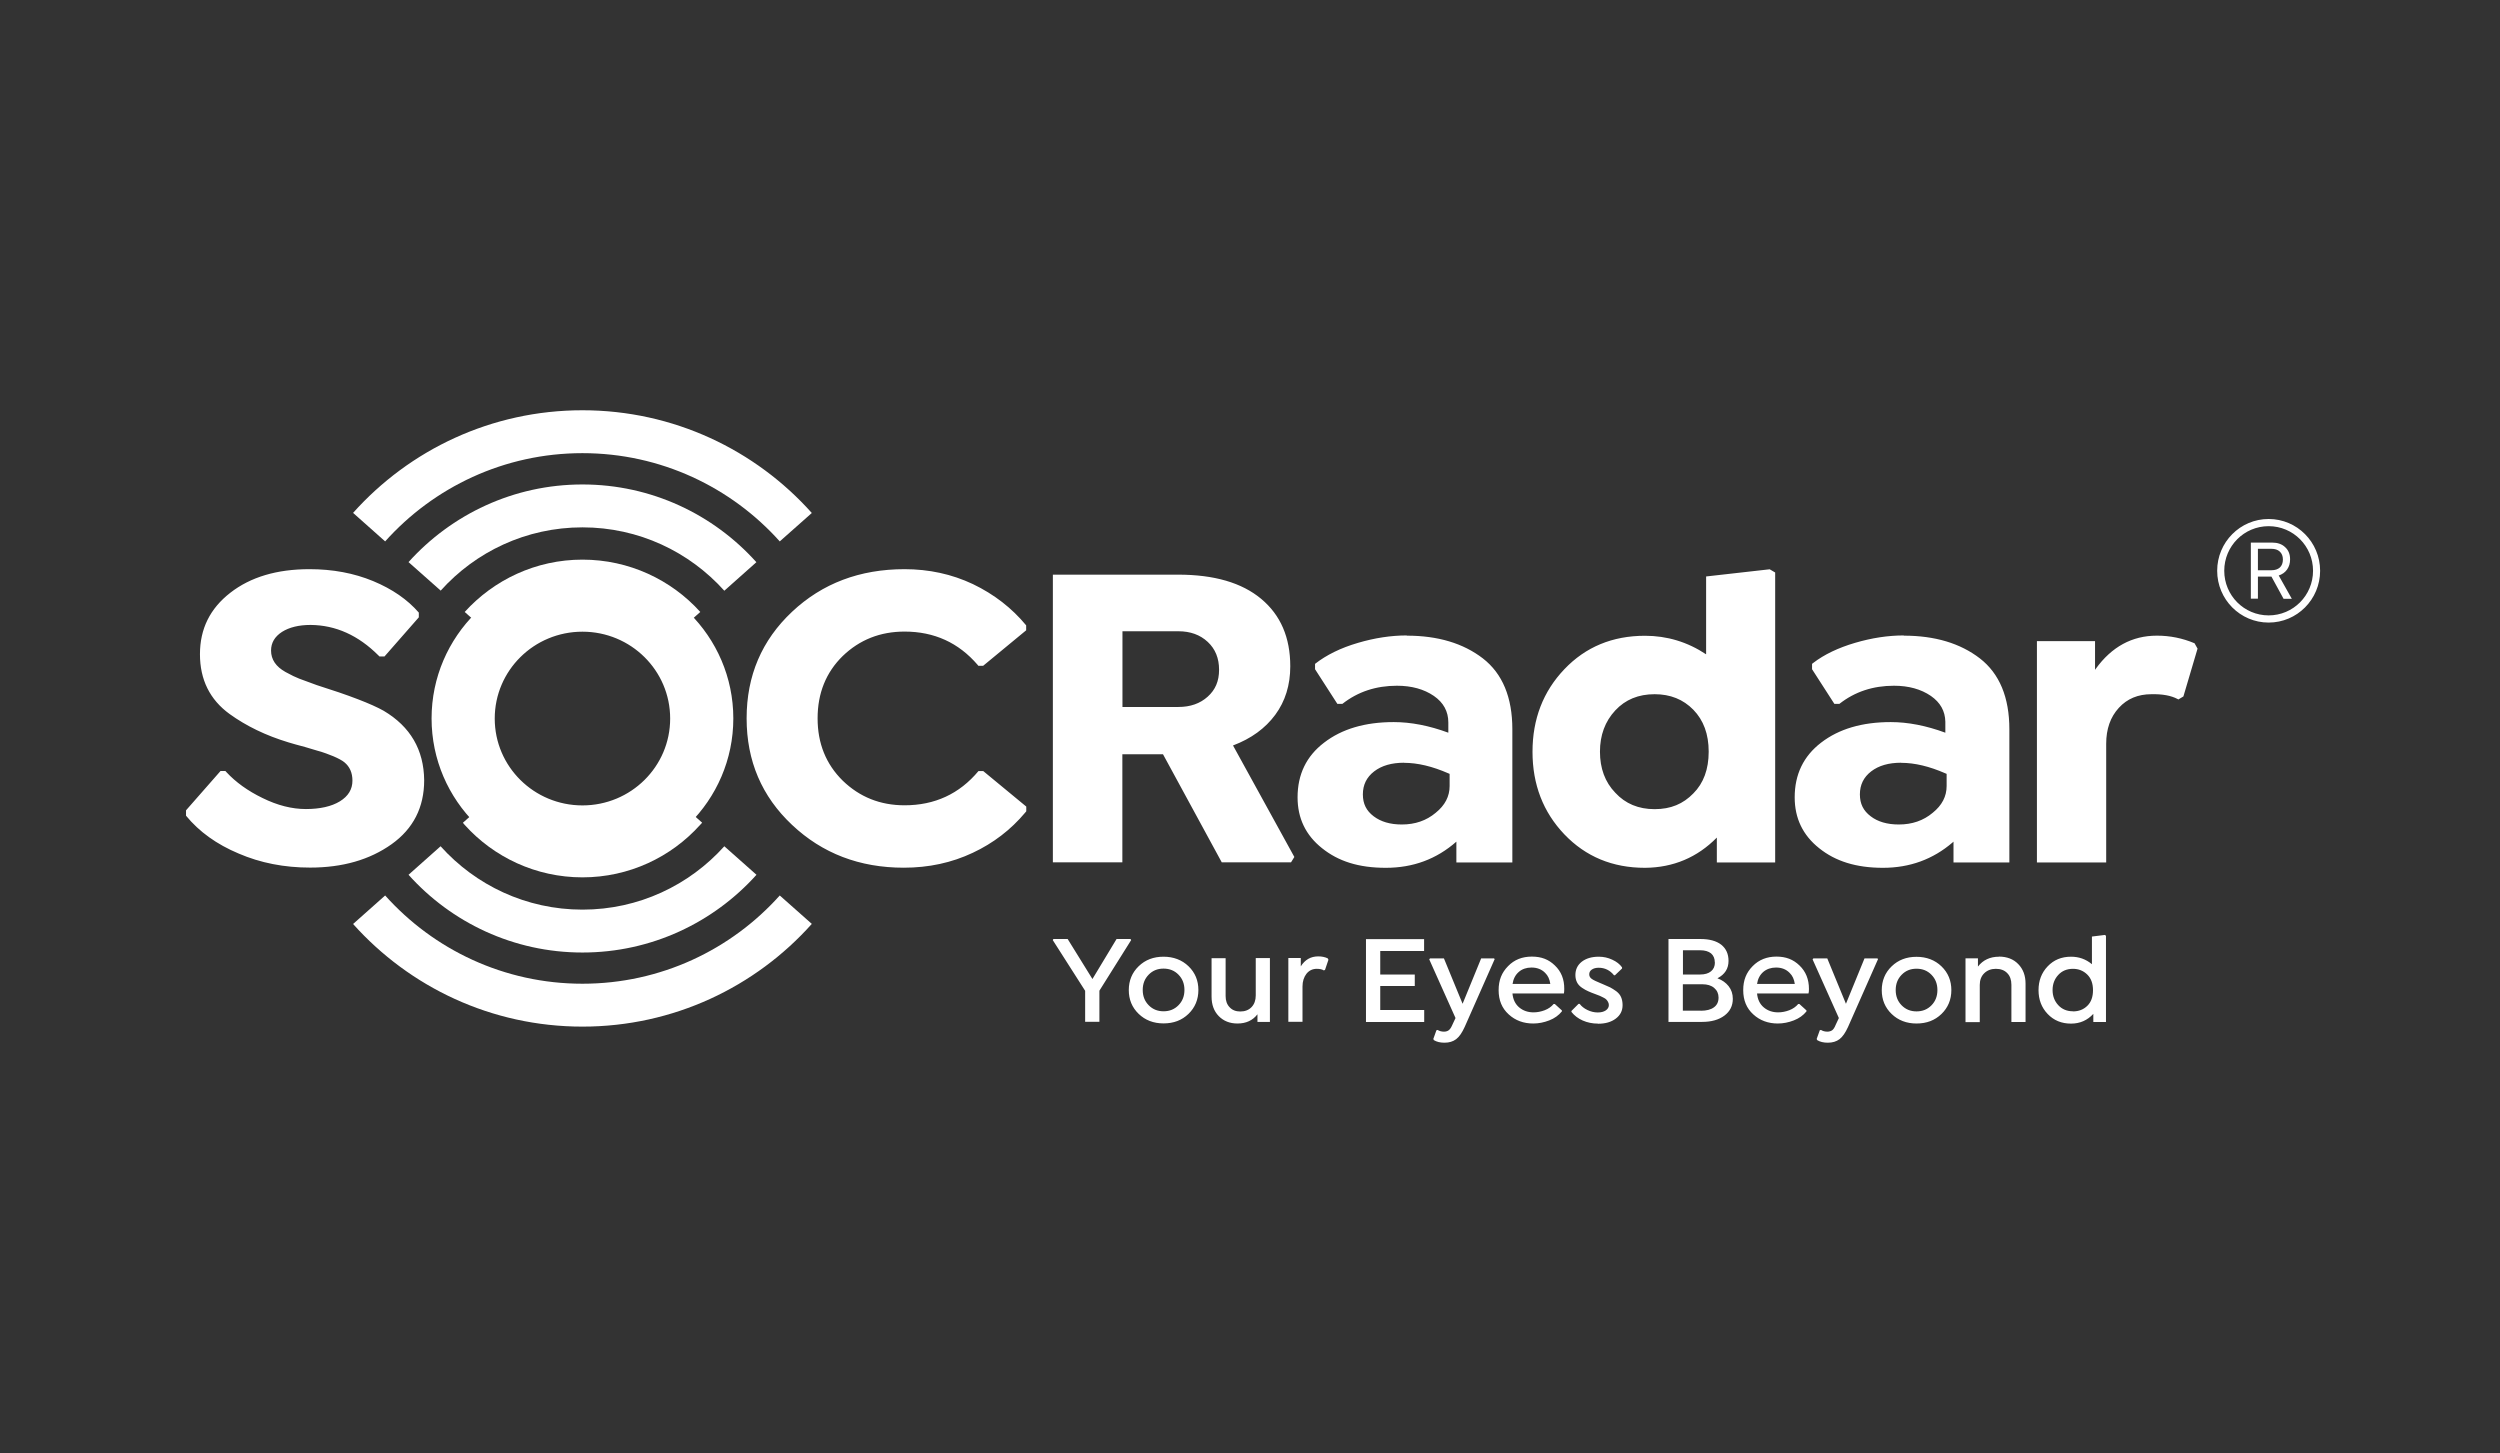 <svg width="394" height="229" viewBox="0 0 394 229" fill="none" xmlns="http://www.w3.org/2000/svg">
<rect x="0" y="0" width="394" height="229" fill="#333333" stroke="none"/>
<g clip-path="url(#clip0_2779_107507)">
<path d="M127.942 145.605C119.069 155.542 106.141 161.795 91.793 161.795C77.446 161.795 64.535 155.559 55.645 145.622L60.699 141.127C68.337 149.661 79.457 155.035 91.793 155.035C104.13 155.035 115.25 149.661 122.889 141.127L127.942 145.605Z" fill="white"/>
<path d="M127.942 80.847L122.889 85.325C115.25 76.791 104.13 71.417 91.793 71.417C79.457 71.417 68.337 76.791 60.699 85.325L55.645 80.83C64.535 70.893 77.446 64.657 91.793 64.657C106.141 64.657 119.069 70.91 127.942 80.847Z" fill="white"/>
<path d="M119.222 137.866C112.462 145.386 102.66 150.118 91.794 150.118C80.927 150.118 71.126 145.386 64.383 137.866L69.436 133.37C74.945 139.505 82.922 143.358 91.794 143.358C100.666 143.358 108.643 139.505 114.152 133.37L119.222 137.866Z" fill="white"/>
<path d="M119.205 88.603L114.152 93.099C108.643 86.964 100.666 83.111 91.794 83.111C82.922 83.111 74.945 86.964 69.453 93.082L64.383 88.587C71.143 81.083 80.927 76.351 91.794 76.351C102.66 76.351 112.462 81.083 119.205 88.603Z" fill="white"/>
<path d="M105.618 125.191C105.517 125.309 105.415 125.427 105.314 125.529C101.968 129.213 97.151 131.511 91.794 131.511C86.437 131.511 81.621 129.196 78.291 125.529C78.173 125.41 78.072 125.309 77.987 125.191L72.951 129.669C73.036 129.787 73.137 129.889 73.239 130.007C77.801 135.077 84.443 138.271 91.794 138.271C99.145 138.271 105.787 135.077 110.35 129.99C110.468 129.872 110.569 129.771 110.654 129.652L105.618 125.191Z" fill="white"/>
<path d="M110.366 96.445L105.297 100.94C101.967 97.256 97.134 94.958 91.794 94.958C86.454 94.958 81.637 97.256 78.291 100.94L73.238 96.445C77.818 91.392 84.443 88.198 91.794 88.198C99.145 88.198 105.787 91.375 110.366 96.445Z" fill="white"/>
<path d="M178.269 148.157L173.266 156.134V161.035H171.019V156.151L165.915 148.157L166.016 147.988H168.264L172.168 154.292L175.97 147.988H178.167L178.269 148.157ZM183.372 161.288C181.801 161.288 180.482 160.781 179.452 159.784C178.404 158.77 177.897 157.52 177.897 156.032C177.897 154.545 178.421 153.278 179.452 152.281C180.499 151.267 181.801 150.777 183.372 150.777C184.944 150.777 186.279 151.284 187.31 152.281C188.358 153.295 188.865 154.545 188.865 156.032C188.865 157.52 188.341 158.787 187.31 159.784C186.262 160.798 184.961 161.288 183.372 161.288ZM183.372 159.379C184.335 159.379 185.113 159.057 185.738 158.415C186.363 157.773 186.668 156.979 186.668 156.016C186.668 155.052 186.363 154.258 185.738 153.616C185.113 152.974 184.335 152.653 183.372 152.653C182.409 152.653 181.648 152.974 181.023 153.616C180.398 154.258 180.094 155.052 180.094 156.016C180.094 156.979 180.398 157.773 181.023 158.415C181.648 159.057 182.426 159.379 183.372 159.379ZM197.923 150.996H200.137V161.052H198.176V159.852C197.433 160.815 196.385 161.305 195.033 161.305C193.816 161.305 192.836 160.916 192.075 160.139C191.315 159.362 190.943 158.331 190.943 157.063V151.013H193.157V156.979C193.157 157.706 193.36 158.297 193.782 158.736C194.205 159.193 194.762 159.412 195.472 159.412C196.216 159.412 196.807 159.176 197.247 158.719C197.686 158.263 197.906 157.638 197.906 156.877V151.013L197.923 150.996ZM209.262 151.081L209.364 151.25L208.823 152.855L208.637 152.94C208.383 152.771 208.012 152.686 207.522 152.686C206.846 152.686 206.305 152.957 205.899 153.464C205.494 153.988 205.274 154.664 205.274 155.475V161.035H203.043V150.98H205.004V152.298C205.663 151.25 206.575 150.726 207.758 150.726C208.316 150.726 208.823 150.827 209.279 151.047L209.262 151.081ZM224.438 149.881H217.526V153.582H222.968V155.39H217.526V159.176H224.455V161.069H215.278V148.005H224.438V149.898V149.881ZM235.44 151.013L235.558 151.165L230.843 161.829C230.42 162.758 229.981 163.401 229.491 163.772C229.001 164.144 228.392 164.33 227.649 164.33C226.973 164.33 226.415 164.195 225.976 163.925L225.891 163.739L226.381 162.37L226.567 162.319C226.838 162.488 227.176 162.589 227.564 162.589C227.852 162.589 228.088 162.522 228.291 162.387C228.494 162.251 228.697 161.964 228.883 161.525L229.39 160.443L225.249 151.199L225.367 151.047H227.564L230.505 158.196L233.429 151.047H235.423L235.44 151.013ZM246.458 156.573H238.363C238.448 157.503 238.803 158.246 239.428 158.77C240.053 159.294 240.814 159.548 241.692 159.548C242.284 159.548 242.875 159.429 243.45 159.21C244.025 158.99 244.498 158.652 244.853 158.229H245.038L246.154 159.243V159.395C245.647 160.021 244.988 160.494 244.16 160.815C243.332 161.136 242.487 161.305 241.642 161.305C240.121 161.305 238.819 160.832 237.772 159.869C236.707 158.905 236.183 157.638 236.183 156.049C236.183 154.461 236.673 153.278 237.67 152.264C238.65 151.25 239.901 150.76 241.422 150.76C242.943 150.76 244.075 151.216 245.038 152.146C246.052 153.109 246.543 154.343 246.526 155.863C246.526 156.151 246.509 156.387 246.475 156.556L246.458 156.573ZM241.354 152.484C240.56 152.484 239.884 152.72 239.36 153.176C238.819 153.65 238.498 154.275 238.38 155.069H244.329C244.227 154.326 243.957 153.751 243.518 153.329C242.977 152.771 242.25 152.484 241.371 152.484H241.354ZM251.832 161.322C250.97 161.322 250.159 161.153 249.432 160.832C248.706 160.511 248.114 160.055 247.658 159.48V159.328L248.773 158.212H248.959C249.246 158.601 249.652 158.922 250.176 159.176C250.7 159.429 251.241 159.564 251.798 159.564C252.322 159.564 252.728 159.463 253.066 159.243C253.387 159.024 253.556 158.736 253.556 158.398C253.556 158.212 253.505 158.043 253.421 157.891C253.336 157.739 253.252 157.621 253.15 157.52C253.066 157.418 252.897 157.317 252.66 157.199C252.424 157.08 252.238 156.996 252.136 156.945C252.018 156.894 251.798 156.81 251.477 156.692C250.97 156.506 250.582 156.354 250.294 156.218C250.007 156.1 249.686 155.914 249.331 155.678C248.976 155.441 248.706 155.154 248.537 154.816C248.368 154.478 248.283 154.106 248.283 153.667C248.283 152.788 248.621 152.095 249.28 151.571C249.956 151.047 250.852 150.777 251.967 150.777C252.711 150.777 253.421 150.929 254.097 151.25C254.773 151.554 255.28 151.96 255.634 152.45V152.636L254.519 153.7H254.367C253.725 152.906 252.914 152.517 251.95 152.517C251.494 152.517 251.139 152.619 250.869 152.805C250.598 152.991 250.463 153.244 250.463 153.548C250.463 153.852 250.598 154.106 250.886 154.292C251.156 154.478 251.629 154.697 252.288 154.968C252.39 155.002 252.457 155.035 252.491 155.052C253.049 155.289 253.471 155.475 253.759 155.61C254.046 155.762 254.367 155.965 254.722 156.218C255.077 156.489 255.33 156.793 255.482 157.148C255.634 157.503 255.719 157.925 255.719 158.415C255.719 159.294 255.364 159.987 254.654 160.528C253.945 161.069 253.015 161.339 251.866 161.339L251.832 161.322ZM270.692 154.19C271.419 154.461 271.993 154.866 272.433 155.424C272.872 155.982 273.092 156.641 273.092 157.418C273.092 158.517 272.652 159.395 271.773 160.055C270.895 160.714 269.729 161.052 268.258 161.052H262.952V147.988H268.005C269.408 147.988 270.506 148.292 271.267 148.884C272.027 149.492 272.416 150.337 272.416 151.436C272.416 152.653 271.841 153.565 270.675 154.174L270.692 154.19ZM270.253 151.672C270.253 151.064 270.05 150.591 269.661 150.253C269.255 149.932 268.698 149.763 267.954 149.763H265.233V153.582H267.954C268.681 153.582 269.255 153.413 269.661 153.075C270.067 152.737 270.269 152.281 270.269 151.672H270.253ZM268.039 159.294C268.951 159.294 269.644 159.108 270.117 158.753C270.607 158.398 270.844 157.891 270.844 157.215C270.844 156.59 270.607 156.083 270.151 155.694C269.695 155.306 269.07 155.12 268.309 155.12H265.217V159.277H268.039V159.294ZM285.006 156.573H276.911C276.995 157.503 277.35 158.246 277.976 158.77C278.601 159.294 279.361 159.548 280.24 159.548C280.832 159.548 281.423 159.429 281.998 159.21C282.572 158.99 283.045 158.652 283.4 158.229H283.586L284.702 159.243V159.395C284.195 160.021 283.536 160.494 282.707 160.815C281.879 161.136 281.034 161.305 280.189 161.305C278.668 161.305 277.367 160.832 276.319 159.869C275.255 158.905 274.731 157.638 274.731 156.049C274.731 154.461 275.221 153.278 276.218 152.264C277.215 151.25 278.466 150.76 279.97 150.76C281.474 150.76 282.623 151.216 283.586 152.146C284.6 153.109 285.09 154.343 285.09 155.863C285.09 156.151 285.073 156.387 285.023 156.556L285.006 156.573ZM279.902 152.484C279.108 152.484 278.432 152.72 277.891 153.176C277.35 153.65 277.029 154.275 276.911 155.069H282.86C282.758 154.326 282.488 153.751 282.048 153.329C281.508 152.771 280.798 152.484 279.902 152.484ZM295.855 151.013L295.974 151.165L291.259 161.829C290.836 162.758 290.397 163.401 289.907 163.772C289.417 164.144 288.808 164.33 288.065 164.33C287.389 164.33 286.831 164.195 286.392 163.925L286.307 163.739L286.797 162.37L286.983 162.319C287.253 162.488 287.591 162.589 287.98 162.589C288.267 162.589 288.504 162.522 288.724 162.387C288.926 162.251 289.129 161.964 289.298 161.525L289.805 160.443L285.665 151.199L285.783 151.047H287.98L290.921 158.196L293.844 151.047H295.838L295.855 151.013ZM302.041 161.305C300.469 161.305 299.151 160.798 298.12 159.801C297.072 158.787 296.565 157.537 296.565 156.049C296.565 154.562 297.089 153.295 298.12 152.298C299.168 151.284 300.469 150.794 302.041 150.794C303.612 150.794 304.947 151.301 305.978 152.298C307.026 153.312 307.533 154.562 307.533 156.049C307.533 157.537 307.009 158.804 305.978 159.801C304.93 160.815 303.629 161.305 302.041 161.305ZM302.041 159.395C303.004 159.395 303.781 159.074 304.406 158.432C305.032 157.79 305.336 156.996 305.336 156.032C305.336 155.069 305.032 154.275 304.406 153.633C303.781 152.991 303.004 152.669 302.041 152.669C301.077 152.669 300.317 152.991 299.691 153.633C299.066 154.275 298.762 155.069 298.762 156.032C298.762 156.996 299.066 157.79 299.691 158.432C300.317 159.074 301.094 159.395 302.041 159.395ZM315.019 150.76C316.287 150.76 317.318 151.149 318.078 151.943C318.839 152.72 319.227 153.751 319.227 155.018V161.069H316.997V155.204C316.997 154.427 316.777 153.802 316.337 153.362C315.898 152.906 315.29 152.686 314.546 152.686C313.803 152.686 313.194 152.923 312.721 153.379C312.248 153.836 312.011 154.461 312.011 155.221V161.085H309.764V151.03H311.724V152.331C312.518 151.301 313.634 150.777 315.036 150.777L315.019 150.76ZM331.733 147.346L331.902 147.481V161.069H329.908V159.784C328.978 160.798 327.812 161.322 326.393 161.322C324.906 161.322 323.672 160.815 322.709 159.801C321.745 158.787 321.272 157.537 321.272 156.049C321.272 154.562 321.745 153.312 322.709 152.298C323.672 151.284 324.889 150.777 326.393 150.777C327.643 150.777 328.742 151.165 329.688 151.96V147.6L331.733 147.346ZM326.697 159.395C327.609 159.395 328.353 159.108 328.961 158.517C329.57 157.925 329.857 157.097 329.857 156.049C329.857 155.002 329.553 154.174 328.945 153.582C328.336 152.991 327.593 152.686 326.697 152.686C325.75 152.686 324.973 153.007 324.382 153.65C323.79 154.292 323.486 155.086 323.486 156.032C323.486 156.979 323.79 157.773 324.382 158.415C324.973 159.057 325.75 159.379 326.697 159.379V159.395ZM300.046 100.18C304.93 100.18 308.936 101.379 312.028 103.762C315.121 106.162 316.675 109.897 316.675 114.933V135.922H307.871V132.644L307.719 132.779C304.626 135.432 300.976 136.767 296.751 136.767C292.526 136.767 289.264 135.736 286.696 133.674C284.127 131.63 282.843 128.959 282.843 125.664C282.843 122.048 284.228 119.175 287 117.045C289.805 114.882 293.456 113.801 297.985 113.801C300.689 113.801 303.561 114.358 306.586 115.474V113.75C306.553 112.06 305.792 110.708 304.305 109.677C302.75 108.612 300.807 108.072 298.492 108.072C295.179 108.072 292.323 109.018 289.89 110.928H289.095L285.58 105.469V104.624L285.749 104.489C287.507 103.137 289.721 102.089 292.357 101.312C294.993 100.535 297.562 100.146 300.029 100.146L300.046 100.18ZM278.905 89.719L279.767 90.226V135.922H270.574V132.001C267.498 135.128 263.712 136.733 259.251 136.767C254.13 136.767 249.906 135.009 246.543 131.494C243.196 127.979 241.523 123.636 241.523 118.482C241.523 113.327 243.196 108.984 246.543 105.469C249.889 101.954 254.13 100.197 259.251 100.197C262.732 100.197 265.96 101.177 268.884 103.12V90.851L278.905 89.719ZM221.717 100.18C226.601 100.18 230.606 101.379 233.699 103.762C236.792 106.162 238.346 109.897 238.346 114.933V135.922H229.525V132.644C226.398 135.398 222.697 136.767 218.405 136.767C214.112 136.767 210.918 135.736 208.35 133.674C205.781 131.63 204.497 128.959 204.497 125.664C204.497 122.048 205.882 119.175 208.671 117.045C211.476 114.882 215.126 113.801 219.655 113.801C222.359 113.801 225.232 114.358 228.257 115.474V113.868C228.257 112.128 227.497 110.725 225.976 109.677C224.421 108.612 222.478 108.072 220.162 108.072C216.85 108.072 213.994 109.018 211.561 110.928H210.766L207.251 105.469V104.624C209.043 103.222 211.307 102.106 214.028 101.312C216.664 100.535 219.233 100.146 221.7 100.146L221.717 100.18ZM339.946 100.18C341.974 100.18 343.934 100.568 345.861 101.379L346.334 102.224L344.103 109.762L343.309 110.235L343.191 110.167C342.143 109.61 340.774 109.373 339.067 109.407C336.955 109.407 335.248 110.117 333.93 111.553C332.595 113.006 331.936 114.899 331.936 117.214V135.922H321.019V101.041H330.178V105.571L330.28 105.418C332.798 101.937 336.009 100.18 339.912 100.18H339.946ZM299.624 120.206C297.647 120.206 296.075 120.662 294.892 121.574C293.709 122.487 293.118 123.687 293.118 125.191C293.118 126.695 293.675 127.777 294.808 128.638C295.923 129.5 297.41 129.94 299.252 129.94C301.348 129.94 303.122 129.331 304.592 128.098C306.063 126.915 306.789 125.512 306.789 123.873V121.963L306.553 121.862C304.068 120.78 301.77 120.222 299.624 120.222V120.206ZM221.295 120.206C219.317 120.206 217.746 120.662 216.563 121.574C215.38 122.487 214.788 123.687 214.788 125.191C214.788 126.695 215.346 127.777 216.478 128.638C217.611 129.5 219.081 129.94 220.923 129.94C223.018 129.94 224.793 129.331 226.263 128.098C227.733 126.915 228.46 125.512 228.46 123.873V121.963L228.223 121.862C225.739 120.78 223.424 120.222 221.295 120.222V120.206ZM260.772 109.407C258.22 109.407 256.158 110.252 254.57 111.959C252.964 113.682 252.153 115.862 252.153 118.465C252.153 121.067 252.947 123.264 254.57 124.937C256.158 126.661 258.22 127.523 260.772 127.523C263.324 127.523 265.267 126.695 266.873 125.039C268.478 123.433 269.289 121.236 269.289 118.465C269.289 115.693 268.478 113.513 266.873 111.857C265.267 110.218 263.239 109.407 260.772 109.407ZM176.883 135.905V118.87H183.288L192.549 135.905H203.466L203.99 135.06L194.323 117.485C197.196 116.403 199.41 114.781 200.981 112.651C202.553 110.522 203.347 107.97 203.347 105.013C203.347 100.467 201.826 96.935 198.768 94.383C195.709 91.831 191.349 90.564 185.654 90.564H165.932V135.905H176.917H176.883ZM91.794 89.702C104.925 89.702 115.571 100.23 115.571 113.226C115.571 126.222 104.925 136.75 91.794 136.75C78.663 136.75 68.016 126.222 68.016 113.226C68.016 100.23 78.663 89.702 91.794 89.702ZM142.543 89.702C146.396 89.702 149.996 90.479 153.325 92.051C156.671 93.656 159.476 95.836 161.724 98.557V99.335L154.947 104.928H154.187L154.068 104.776C151.077 101.295 147.241 99.537 142.56 99.537C138.724 99.537 135.479 100.822 132.809 103.391C130.173 105.976 128.854 109.255 128.854 113.209C128.854 117.164 130.173 120.425 132.809 123.028C135.479 125.613 138.724 126.915 142.56 126.915C147.309 126.915 151.196 125.123 154.204 121.524H154.964L161.741 127.117V127.861L161.572 128.064C159.307 130.768 156.553 132.88 153.308 134.401C149.979 135.973 146.362 136.75 142.425 136.75C135.479 136.75 129.598 134.502 124.832 130.007C120.05 125.512 117.667 119.918 117.667 113.209C117.667 106.5 120.05 100.906 124.832 96.411C129.598 91.933 135.513 89.702 142.56 89.702H142.543ZM48.785 89.702C52.435 89.702 55.781 90.327 58.806 91.578C61.814 92.828 64.214 94.484 66.005 96.546V97.29L60.597 103.458H59.803L59.651 103.306C56.474 100.129 52.908 98.523 48.954 98.49C47.095 98.49 45.591 98.862 44.441 99.588C43.292 100.332 42.718 101.312 42.718 102.529C42.718 103.931 43.478 105.064 44.999 105.909C45.912 106.416 46.638 106.754 47.162 106.956C47.534 107.092 48.447 107.43 49.917 107.97C55.004 109.576 58.536 110.928 60.479 112.026C64.687 114.527 66.799 118.178 66.85 122.96C66.85 127.236 65.143 130.599 61.713 133.049C58.265 135.5 53.99 136.733 48.869 136.733C44.779 136.733 41.028 135.99 37.614 134.519C34.15 133.066 31.378 131.072 29.316 128.554V127.709L34.758 121.507H35.519L35.671 121.676C37.158 123.281 39.067 124.65 41.366 125.765C43.732 126.932 46.013 127.506 48.21 127.506C50.407 127.506 52.249 127.101 53.567 126.289C54.885 125.478 55.544 124.397 55.544 123.028C55.544 121.794 55.122 120.831 54.277 120.138C53.905 119.834 53.331 119.53 52.553 119.192C51.641 118.837 50.998 118.583 50.627 118.482C50.458 118.431 50.272 118.38 50.035 118.313C49.799 118.245 49.494 118.161 49.123 118.042C48.751 117.924 48.413 117.823 48.109 117.738C47.669 117.62 47.162 117.485 46.554 117.316C45.962 117.147 45.591 117.028 45.455 116.995C41.873 115.913 38.797 114.409 36.194 112.533C33.068 110.269 31.513 107.108 31.513 103.103C31.513 99.098 33.102 95.904 36.296 93.42C39.49 90.936 43.647 89.702 48.768 89.702H48.785ZM91.794 99.554C84.155 99.554 77.97 105.672 77.97 113.243C77.97 120.814 84.155 126.932 91.794 126.932C99.432 126.932 105.618 120.814 105.618 113.243C105.618 105.672 99.432 99.554 91.794 99.554ZM185.721 99.487C187.597 99.487 189.135 100.044 190.335 101.16C191.535 102.275 192.126 103.745 192.126 105.554C192.126 107.362 191.535 108.714 190.335 109.795C189.135 110.877 187.597 111.418 185.721 111.418H176.9V99.487H185.721ZM365.65 89.955C365.65 94.468 362.017 98.118 357.538 98.118C353.06 98.118 349.427 94.468 349.427 89.955C349.427 85.443 353.06 81.793 357.538 81.793C362.017 81.793 365.65 85.443 365.65 89.955ZM350.542 89.955C350.542 93.842 353.668 96.986 357.538 96.986C361.408 96.986 364.535 93.842 364.535 89.955C364.535 86.069 361.408 82.925 357.538 82.925C353.668 82.925 350.542 86.069 350.542 89.955ZM355.848 86.491V89.871H357.978C358.552 89.871 358.992 89.719 359.313 89.431C359.617 89.144 359.786 88.722 359.786 88.181C359.786 87.64 359.617 87.235 359.296 86.93C358.975 86.626 358.519 86.491 357.944 86.491H355.848ZM355.848 90.851V94.349H354.733V85.511H358.079C358.941 85.511 359.634 85.748 360.141 86.237C360.665 86.711 360.918 87.353 360.918 88.147C360.918 88.772 360.766 89.296 360.445 89.753C360.124 90.209 359.685 90.513 359.127 90.699L361.189 94.366H359.887L357.978 90.868H355.848V90.851Z" fill="white"/>
</g>
<defs>
<clipPath id="clip0_2779_107507">
<rect width="336.3" height="99.656" fill="white" transform="translate(29.344 64.656)"/>
</clipPath>
</defs>
</svg>

